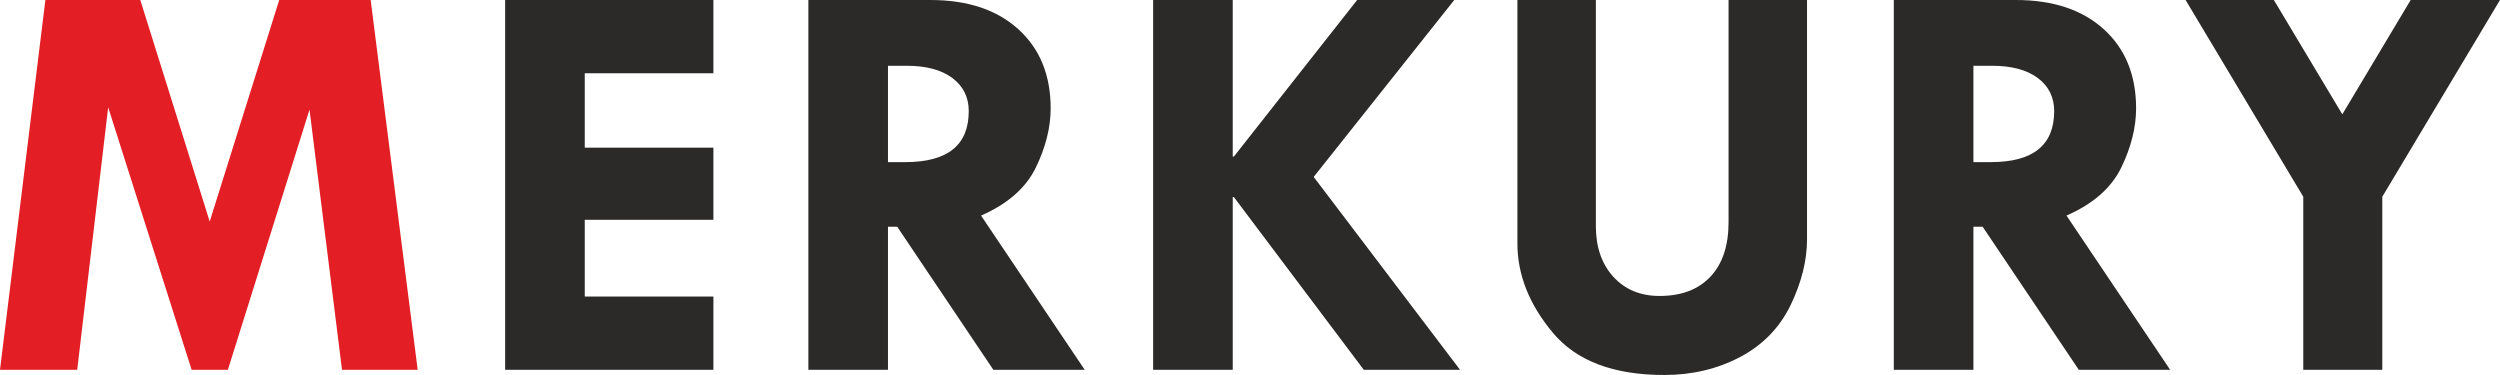 <?xml version="1.0" encoding="UTF-8"?>
<!DOCTYPE svg PUBLIC "-//W3C//DTD SVG 1.1//EN" "http://www.w3.org/Graphics/SVG/1.1/DTD/svg11.dtd">
<!-- Creator: CorelDRAW 2021 (64-Bit) -->
<svg xmlns="http://www.w3.org/2000/svg" xml:space="preserve" width="2350mm" height="352.49mm" version="1.1" style="shape-rendering:geometricPrecision; text-rendering:geometricPrecision; image-rendering:optimizeQuality; fill-rule:evenodd; clip-rule:evenodd"
viewBox="0 0 234998.84 35248.79"
 xmlns:xlink="http://www.w3.org/1999/xlink"
 xmlns:xodm="http://www.corel.com/coreldraw/odm/2003">
 <defs>
  <style type="text/css">
   <![CDATA[
    .fil1 {fill:#2B2A29;fill-rule:nonzero}
    .fil0 {fill:#E31E24;fill-rule:nonzero}
   ]]>
  </style>
 </defs>
 <g id="Warstwa_x0020_1">
  <g id="_1925258460976">
   <polygon class="fil0" points="4266.06,0 13186.71,0 19712.22,20823.89 26246.81,0 34842.08,0 39261.81,34760.76 32148.79,34760.76 29093.88,10303.53 21420.48,34760.76 18013.04,34760.76 10167.93,10086.6 7257.7,34760.76 -0,34760.76 "/>
   <path class="fil1" d="M47483.07 0l19576.73 0 0 6887.12 -12093.12 0 0 6995.48 12093.12 0 0 6778.66 -12093.12 0 0 7212.39 12093.12 0 0 6887.12 -19576.73 0 0 -34760.76zm28502.95 0l11469.37 0c3488.76,0 6245.43,912.9 8270,2747.58 2024.46,1834.78 3036.74,4320.24 3036.74,7438.4 0,1780.61 -460.88,3633.35 -1391.84,5558.53 -930.97,1916.11 -2648.21,3425.39 -5151.71,4519l9743.16 14497.25 -8586.3 0 -9038.11 -13448.73 -867.7 0 0 13448.73 -7483.61 0 0 -34760.76zm7483.61 6182.16l0 9056.16 1644.89 0c3967.81,0 5947.18,-1599.69 5947.18,-4790.21 0,-1310.52 -515.18,-2349.95 -1545.51,-3118.16 -1030.45,-768.22 -2467.51,-1147.78 -4293.21,-1147.78l-1753.35 0zm24923.78 -6182.16l7483.61 0 0 14714.17 108.46 0 11586.92 -14714.17 9128.5 0 -13213.75 16630.28 13756.07 18130.48 -9047.19 0 -12210.56 -16232.54 -108.46 0 0 16232.54 -7483.61 0 0 -34760.76zm34242.18 0l7375.14 0 0 21257.74c0,1970.39 551.29,3561.1 1644.89,4763.18 1102.68,1202.06 2548.83,1798.55 4338.41,1798.55 2060.68,0 3651.4,-605.57 4790.21,-1816.72 1129.72,-1202.06 1699.17,-2910.23 1699.17,-5115.59l0 -20887.15 7375.04 0 0 22514.09c0,1970.28 -515.17,4021.99 -1536.43,6154.91 -1030.34,2124.06 -2603,3750.89 -4736.03,4880.62 -2132.92,1129.82 -4519,1699.17 -7149.13,1699.17 -4781.24,0 -8269.89,-1328.58 -10484.24,-3985.76 -2214.35,-2657.29 -3317.03,-5450.06 -3317.03,-8378.35l0 -22884.68zm35380.98 0l11469.37 0c3488.76,0 6245.43,912.9 8270,2747.58 2024.46,1834.78 3036.74,4320.24 3036.74,7438.4 0,1780.61 -460.88,3633.35 -1391.84,5558.53 -930.97,1916.11 -2648.21,3425.39 -5151.71,4519l9743.16 14497.25 -8586.3 0 -9038.11 -13448.73 -867.7 0 0 13448.73 -7483.61 0 0 -34760.76zm7483.61 6182.16l0 9056.16 1644.89 0c3967.81,0 5947.18,-1599.69 5947.18,-4790.21 0,-1310.52 -515.18,-2349.95 -1545.51,-3118.16 -1030.45,-768.22 -2467.51,-1147.78 -4293.21,-1147.78l-1753.35 0zm19943.89 -6182.16l8297.03 0 6435.1 10746.36 6426.13 -10746.36 8396.52 0 -11062.78 18492.1 0 16268.66 -7429.32 0 0 -16268.66 -11062.68 -18492.1z"/>
  </g>
 </g>
</svg>
